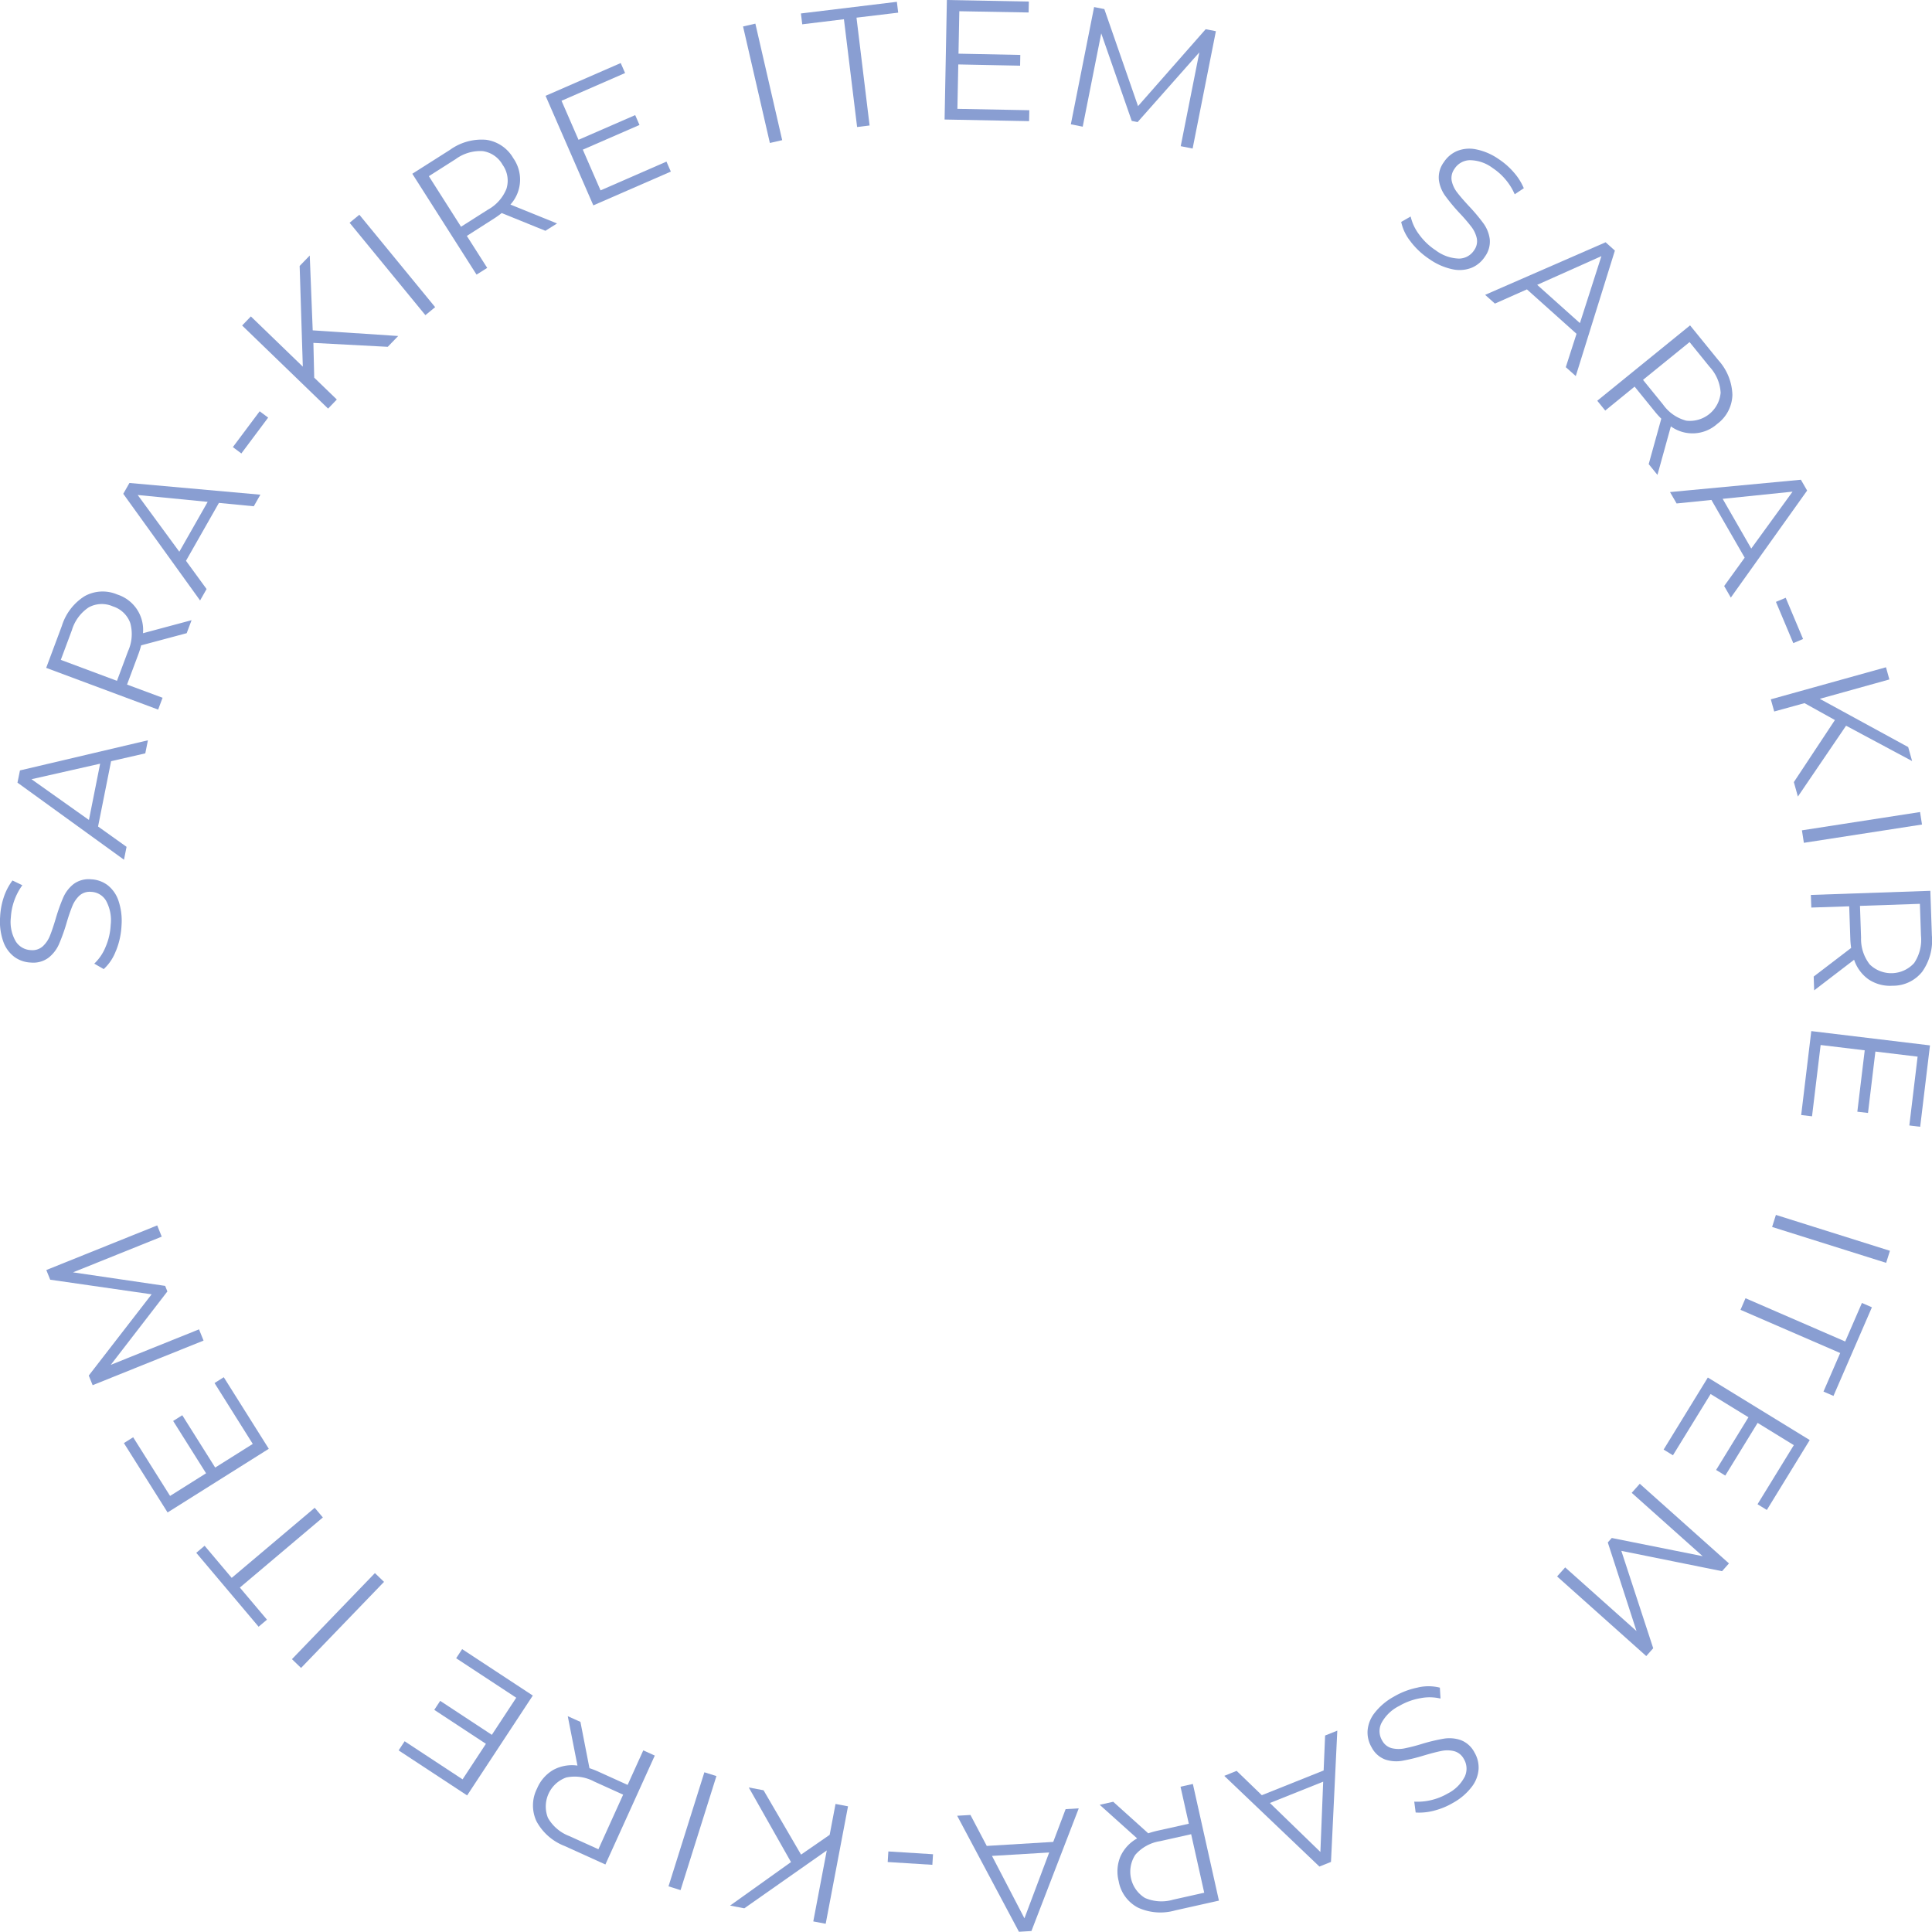 <svg xmlns="http://www.w3.org/2000/svg" width="154.778" height="154.757" viewBox="0 0 154.778 154.757">
  <g id="グループ_957" data-name="グループ 957" transform="translate(-345.361 -3941.829)">
    <path id="パス_1367" data-name="パス 1367" d="M9.286,76.171a3.764,3.764,0,0,1-.976,1.466L7.551,77.2a3.786,3.786,0,0,0,.908-1.34A5.041,5.041,0,0,0,8.867,74.1a3.249,3.249,0,0,0-.377-1.951,1.45,1.45,0,0,0-1.191-.7,1.229,1.229,0,0,0-.933.3,2.373,2.373,0,0,0-.567.829,13.824,13.824,0,0,0-.473,1.389,14.86,14.86,0,0,1-.61,1.695,2.834,2.834,0,0,1-.826,1.062,2.054,2.054,0,0,1-1.431.388,2.387,2.387,0,0,1-1.3-.447,2.621,2.621,0,0,1-.892-1.222,4.838,4.838,0,0,1-.258-1.985,5.861,5.861,0,0,1,.3-1.6A4.673,4.673,0,0,1,1,70.538l.79.381A4.866,4.866,0,0,0,.87,73.5a3.093,3.093,0,0,0,.392,1.917,1.5,1.5,0,0,0,1.219.7,1.24,1.24,0,0,0,.939-.3A2.294,2.294,0,0,0,4,74.966q.21-.516.472-1.4a14.579,14.579,0,0,1,.6-1.676,2.8,2.8,0,0,1,.82-1.063,2.026,2.026,0,0,1,1.409-.383,2.371,2.371,0,0,1,1.3.454,2.649,2.649,0,0,1,.884,1.243,5.027,5.027,0,0,1,.251,2,6.15,6.15,0,0,1-.442,2.026" transform="translate(345.361 3941.829)" fill="#899ed2"/>
    <path id="パス_1368" data-name="パス 1368" d="M8.9,60.981,7.856,66.213l2.283,1.629-.206,1.033L1.4,62.7l.2-.98,10.25-2.413-.21,1.046Zm-.878.2-5.5,1.244L7.125,65.69Z" transform="translate(345.361 3941.829)" fill="#899ed2"/>
    <path id="パス_1369" data-name="パス 1369" d="M14.956,50.726l-3.649.975a7,7,0,0,1-.23.733l-.9,2.409L13.024,55.9l-.355.948L3.7,53.505l1.254-3.359a4.321,4.321,0,0,1,1.825-2.385A2.98,2.98,0,0,1,9.4,47.629a2.972,2.972,0,0,1,2.055,3.1l3.893-1.044ZM10.431,49.9a2.171,2.171,0,0,0-1.39-1.321,2.186,2.186,0,0,0-1.936.08,3.333,3.333,0,0,0-1.344,1.82l-.89,2.385,4.5,1.679.89-2.384a3.307,3.307,0,0,0,.171-2.259" transform="translate(345.361 3941.829)" fill="#899ed2"/>
    <path id="パス_1370" data-name="パス 1370" d="M17.538,40.289,14.9,44.927,16.55,47.19l-.521.915L9.875,39.56l.495-.868,10.489.939-.529.928Zm-.9-.084-5.607-.55L14.366,44.2Z" transform="translate(345.361 3941.829)" fill="#899ed2"/>
    <rect id="長方形_320" data-name="長方形 320" width="3.584" height="0.848" transform="matrix(0.599, -0.801, 0.801, 0.599, 364.017, 3977.648)" fill="#899ed2"/>
    <path id="パス_1371" data-name="パス 1371" d="M25.107,27.47l.066,2.786,1.811,1.75-.7.728-6.886-6.657.7-.728,4.161,4.023-.253-8.066.809-.836.237,5.995,6.848.454-.837.866Z" transform="translate(345.361 3941.829)" fill="#899ed2"/>
    <rect id="長方形_321" data-name="長方形 321" width="1.012" height="9.577" transform="matrix(0.773, -0.634, 0.634, 0.773, 373.368, 3959.675)" fill="#899ed2"/>
    <path id="パス_1372" data-name="パス 1372" d="M43.693,18.489l-3.5-1.421a7,7,0,0,1-.624.446L37.4,18.9l1.632,2.562L38.177,22l-5.145-8.079L36.057,12a4.328,4.328,0,0,1,2.893-.8,2.985,2.985,0,0,1,2.171,1.473,2.973,2.973,0,0,1-.23,3.715l3.737,1.514ZM40.58,15.1a2.177,2.177,0,0,0-.313-1.894,2.182,2.182,0,0,0-1.594-1.1,3.337,3.337,0,0,0-2.169.642l-2.147,1.367,2.578,4.05L39.083,16.8a3.311,3.311,0,0,0,1.5-1.7" transform="translate(345.361 3941.829)" fill="#899ed2"/>
    <path id="パス_1373" data-name="パス 1373" d="M53.392,12.947l.351.8-6.209,2.706L43.707,7.676l6.02-2.625.351.8L44.985,8.073,46.346,11.2l4.541-1.978.344.79-4.54,1.978,1.421,3.262Z" transform="translate(345.361 3941.829)" fill="#899ed2"/>
    <rect id="長方形_322" data-name="長方形 322" width="1.012" height="9.578" transform="translate(404.889 3943.95) rotate(-12.964)" fill="#899ed2"/>
    <path id="パス_1374" data-name="パス 1374" d="M67.61,1.541l-3.34.406-.106-.869L71.851.145l.106.869-3.341.4,1.049,8.638-1,.123Z" transform="translate(345.361 3941.829)" fill="#899ed2"/>
    <path id="パス_1375" data-name="パス 1375" d="M82.461,8.83l-.017.875-6.77-.13L75.857,0l6.567.125L82.406,1,76.854.9,76.788,4.3l4.951.1-.016.862-4.952-.1L76.7,8.72Z" transform="translate(345.361 3941.829)" fill="#899ed2"/>
    <path id="パス_1376" data-name="パス 1376" d="M97.408,2.5,95.544,11.9l-.953-.189,1.492-7.516L91.137,9.78l-.47-.093L88.223,2.673l-1.484,7.475-.951-.189L87.652.565l.819.163,2.7,7.774L96.59,2.34Z" transform="translate(345.361 3941.829)" fill="#899ed2"/>
    <path id="パス_1377" data-name="パス 1377" d="M113.021,19.365a3.754,3.754,0,0,1-.768-1.585l.759-.435a3.794,3.794,0,0,0,.694,1.462,5.02,5.02,0,0,0,1.31,1.245,3.264,3.264,0,0,0,1.872.665,1.459,1.459,0,0,0,1.209-.671,1.227,1.227,0,0,0,.212-.958,2.347,2.347,0,0,0-.426-.91,13.76,13.76,0,0,0-.957-1.111,15.09,15.09,0,0,1-1.152-1.387,2.823,2.823,0,0,1-.5-1.249,2.046,2.046,0,0,1,.39-1.43,2.39,2.39,0,0,1,1.044-.894,2.628,2.628,0,0,1,1.505-.149,4.808,4.808,0,0,1,1.843.783,5.8,5.8,0,0,1,1.221,1.071,4.645,4.645,0,0,1,.8,1.267l-.729.487a4.7,4.7,0,0,0-.749-1.2,4.771,4.771,0,0,0-1.012-.9,3.089,3.089,0,0,0-1.85-.633,1.5,1.5,0,0,0-1.219.7,1.251,1.251,0,0,0-.216.964,2.307,2.307,0,0,0,.44.927q.339.444.963,1.114a14.522,14.522,0,0,1,1.142,1.363,2.782,2.782,0,0,1,.5,1.245,2.028,2.028,0,0,1-.385,1.41,2.352,2.352,0,0,1-1.049.889,2.633,2.633,0,0,1-1.52.133,4.993,4.993,0,0,1-1.85-.8,6.179,6.179,0,0,1-1.522-1.407" transform="translate(345.361 3941.829)" fill="#899ed2"/>
    <path id="パス_1378" data-name="パス 1378" d="M126.3,26.742l-3.974-3.559-2.564,1.138-.784-.7,9.652-4.212.743.667L126.24,30.128l-.8-.713Zm.272-.857,1.721-5.365-5.145,2.3Z" transform="translate(345.361 3941.829)" fill="#899ed2"/>
    <path id="パス_1379" data-name="パス 1379" d="M132.082,37.181l1.009-3.639a6.63,6.63,0,0,1-.515-.569l-1.622-2L128.6,32.891l-.638-.786,7.434-6.038,2.26,2.782a4.328,4.328,0,0,1,1.131,2.784,2.978,2.978,0,0,1-1.213,2.325,2.967,2.967,0,0,1-3.717.2l-1.074,3.887Zm3.006-3.481a2.47,2.47,0,0,0,2.757-2.237,3.332,3.332,0,0,0-.889-2.082l-1.6-1.975-3.729,3.027,1.605,1.975a3.3,3.3,0,0,0,1.859,1.292" transform="translate(345.361 3941.829)" fill="#899ed2"/>
    <path id="パス_1380" data-name="パス 1380" d="M139.771,44.676l-2.664-4.624-2.79.282-.527-.913,10.485-.988.5.867-6.114,8.574-.533-.925Zm.526-.73,3.311-4.559-5.6.577Z" transform="translate(345.361 3941.829)" fill="#899ed2"/>
    <rect id="長方形_323" data-name="長方形 323" width="0.849" height="3.585" transform="translate(487.636 3990.048) rotate(-22.831)" fill="#899ed2"/>
    <path id="パス_1381" data-name="パス 1381" d="M147,57.684l-2.436-1.353L142.137,57l-.272-.975,9.227-2.568.271.976-5.575,1.552,7.083,3.866.313,1.119-5.29-2.831-3.86,5.677-.323-1.16Z" transform="translate(345.361 3941.829)" fill="#899ed2"/>
    <rect id="長方形_324" data-name="長方形 324" width="9.578" height="1.013" transform="matrix(0.988, -0.153, 0.153, 0.988, 489.719, 4008.349)" fill="#899ed2"/>
    <path id="パス_1382" data-name="パス 1382" d="M145.3,78.235l3-2.293a6.889,6.889,0,0,1-.067-.764l-.088-2.571-3.036.1-.036-1.011,9.572-.33.124,3.582a4.326,4.326,0,0,1-.777,2.9,2.979,2.979,0,0,1-2.37,1.122,3.1,3.1,0,0,1-1.913-.5,3.136,3.136,0,0,1-1.171-1.581l-3.2,2.451Zm4.5-.962a2.471,2.471,0,0,0,3.548-.122,3.34,3.34,0,0,0,.547-2.2l-.087-2.542-4.8.164.087,2.544a3.307,3.307,0,0,0,.7,2.152" transform="translate(345.361 3941.829)" fill="#899ed2"/>
    <path id="パス_1383" data-name="パス 1383" d="M145.167,89.429l-.869-.1.809-6.725,9.509,1.145-.785,6.521-.869-.106.663-5.514-3.382-.407-.592,4.918-.855-.1.592-4.917-3.532-.426Z" transform="translate(345.361 3941.829)" fill="#899ed2"/>
    <rect id="長方形_325" data-name="長方形 325" width="1.012" height="9.577" transform="translate(487.33 4040.124) rotate(-72.531)" fill="#899ed2"/>
    <path id="パス_1384" data-name="パス 1384" d="M147.825,107.471l1.339-3.088.8.348-3.08,7.1-.8-.348,1.339-3.088-7.986-3.46.4-.93Z" transform="translate(345.361 3941.829)" fill="#899ed2"/>
    <path id="パス_1385" data-name="パス 1385" d="M134.024,116.587l-.746-.457,3.542-5.772,8.163,5.009-3.436,5.6-.747-.458,2.908-4.734-2.9-1.783-2.591,4.221-.734-.451,2.591-4.221-3.032-1.861Z" transform="translate(345.361 3941.829)" fill="#899ed2"/>
    <path id="パス_1386" data-name="パス 1386" d="M131.887,132.673l-7.144-6.38.648-.724,5.714,5.1-2.3-7.1.318-.357,7.283,1.459-5.685-5.076.647-.725,7.144,6.38-.556.623-8.066-1.629,2.553,7.8Z" transform="translate(345.361 3941.829)" fill="#899ed2"/>
    <path id="パス_1387" data-name="パス 1387" d="M113.591,135.189a3.731,3.731,0,0,1,1.761.014l.052.874a3.785,3.785,0,0,0-1.617-.028,5.1,5.1,0,0,0-1.7.623,3.256,3.256,0,0,0-1.425,1.385,1.452,1.452,0,0,0,.066,1.38,1.221,1.221,0,0,0,.765.614,2.359,2.359,0,0,0,1,.022,13.982,13.982,0,0,0,1.42-.364,14.453,14.453,0,0,1,1.754-.419,2.826,2.826,0,0,1,1.341.108,2.065,2.065,0,0,1,1.109.984,2.389,2.389,0,0,1,.338,1.332,2.617,2.617,0,0,1-.533,1.415,4.8,4.8,0,0,1-1.52,1.305,5.8,5.8,0,0,1-1.5.619,4.617,4.617,0,0,1-1.489.153l-.114-.87a4.837,4.837,0,0,0,2.667-.645,3.1,3.1,0,0,0,1.389-1.379,1.507,1.507,0,0,0-.085-1.4,1.252,1.252,0,0,0-.769-.62,2.275,2.275,0,0,0-1.025-.018c-.366.072-.84.195-1.426.369a14.517,14.517,0,0,1-1.729.421,2.816,2.816,0,0,1-1.338-.1,2.021,2.021,0,0,1-1.091-.969,2.352,2.352,0,0,1-.332-1.336,2.614,2.614,0,0,1,.554-1.42,4.973,4.973,0,0,1,1.534-1.305,6.148,6.148,0,0,1,1.937-.741" transform="translate(345.361 3941.829)" fill="#899ed2"/>
    <path id="パス_1388" data-name="パス 1388" d="M101.088,143.818l4.953-1.981.117-2.8.977-.392-.506,10.519-.927.371-7.623-7.266.991-.4Zm.647.625,4.045,3.923.224-5.63Z" transform="translate(345.361 3941.829)" fill="#899ed2"/>
    <path id="パス_1389" data-name="パス 1389" d="M89.182,144.345l2.807,2.527a7.246,7.246,0,0,1,.739-.208l2.511-.56-.664-2.965.989-.221,2.088,9.347-3.5.782a4.321,4.321,0,0,1-3-.229A2.975,2.975,0,0,1,89.62,150.7a3.106,3.106,0,0,1,.141-1.973A3.145,3.145,0,0,1,91.1,147.28l-3-2.693Zm1.775,4.244a2.468,2.468,0,0,0,.774,3.464,3.337,3.337,0,0,0,2.259.134l2.484-.556-1.047-4.687-2.484.556a3.3,3.3,0,0,0-1.986,1.089" transform="translate(345.361 3941.829)" fill="#899ed2"/>
    <path id="パス_1390" data-name="パス 1390" d="M79.052,147.882l5.326-.322.992-2.624,1.052-.063L82.631,154.7l-1,.06-4.95-9.295,1.065-.063Zm.419.8,2.6,5,1.983-5.274Z" transform="translate(345.361 3941.829)" fill="#899ed2"/>
    <rect id="長方形_326" data-name="長方形 326" width="0.849" height="3.585" transform="translate(416.477 4091.001) rotate(-86.418)" fill="#899ed2"/>
    <path id="パス_1391" data-name="パス 1391" d="M64.174,148.578l2.293-1.584.47-2.474,1,.19-1.788,9.408-.995-.188,1.081-5.686-6.606,4.636-1.141-.218,4.881-3.486L59.987,143.2l1.184.224Z" transform="translate(345.361 3941.829)" fill="#899ed2"/>
    <rect id="長方形_327" data-name="長方形 327" width="9.578" height="1.012" transform="matrix(0.3, -0.954, 0.954, 0.3, 398.917, 4092.949)" fill="#899ed2"/>
    <path id="パス_1392" data-name="パス 1392" d="M46.5,137.946l.723,3.708a7,7,0,0,1,.715.278l2.343,1.062,1.254-2.767.922.417L48.5,149.369l-3.265-1.48a4.329,4.329,0,0,1-2.256-1.982,2.984,2.984,0,0,1,.046-2.623,3.11,3.11,0,0,1,1.3-1.492,3.147,3.147,0,0,1,1.937-.346l-.777-3.957ZM45.362,142.4a2.47,2.47,0,0,0-1.465,3.234,3.334,3.334,0,0,0,1.725,1.464l2.318,1.05,1.982-4.374-2.319-1.05a3.3,3.3,0,0,0-2.241-.324" transform="translate(345.361 3941.829)" fill="#899ed2"/>
    <path id="パス_1393" data-name="パス 1393" d="M36.544,132.846l.48-.73,5.66,3.72-5.261,8-5.488-3.607.481-.732,4.642,3.052,1.871-2.847-4.138-2.72.474-.721,4.138,2.722,1.954-2.973Z" transform="translate(345.361 3941.829)" fill="#899ed2"/>
    <rect id="長方形_328" data-name="長方形 328" width="9.577" height="1.013" transform="matrix(0.694, -0.72, 0.72, 0.694, 368.75, 4074.749)" fill="#899ed2"/>
    <path id="パス_1394" data-name="パス 1394" d="M19.216,127.184l2.171,2.571-.669.566L15.723,124.4l.669-.565,2.171,2.573,6.649-5.614.653.774Z" transform="translate(345.361 3941.829)" fill="#899ed2"/>
    <path id="パス_1395" data-name="パス 1395" d="M17.187,110.8l.74-.467,3.607,5.734-8.108,5.1-3.5-5.558.742-.466,2.957,4.7,2.884-1.814-2.637-4.192.73-.458,2.637,4.191,3.011-1.893Z" transform="translate(345.361 3941.829)" fill="#899ed2"/>
    <path id="パス_1396" data-name="パス 1396" d="M3.71,101.745l8.885-3.574.362.9-7.107,2.86,7.381,1.085.179.445-4.536,5.881,7.07-2.844.363.9-8.885,3.574L7.11,110.2l5.037-6.509-8.125-1.171Z" transform="translate(345.361 3941.829)" fill="#899ed2"/>
  </g>
</svg>
